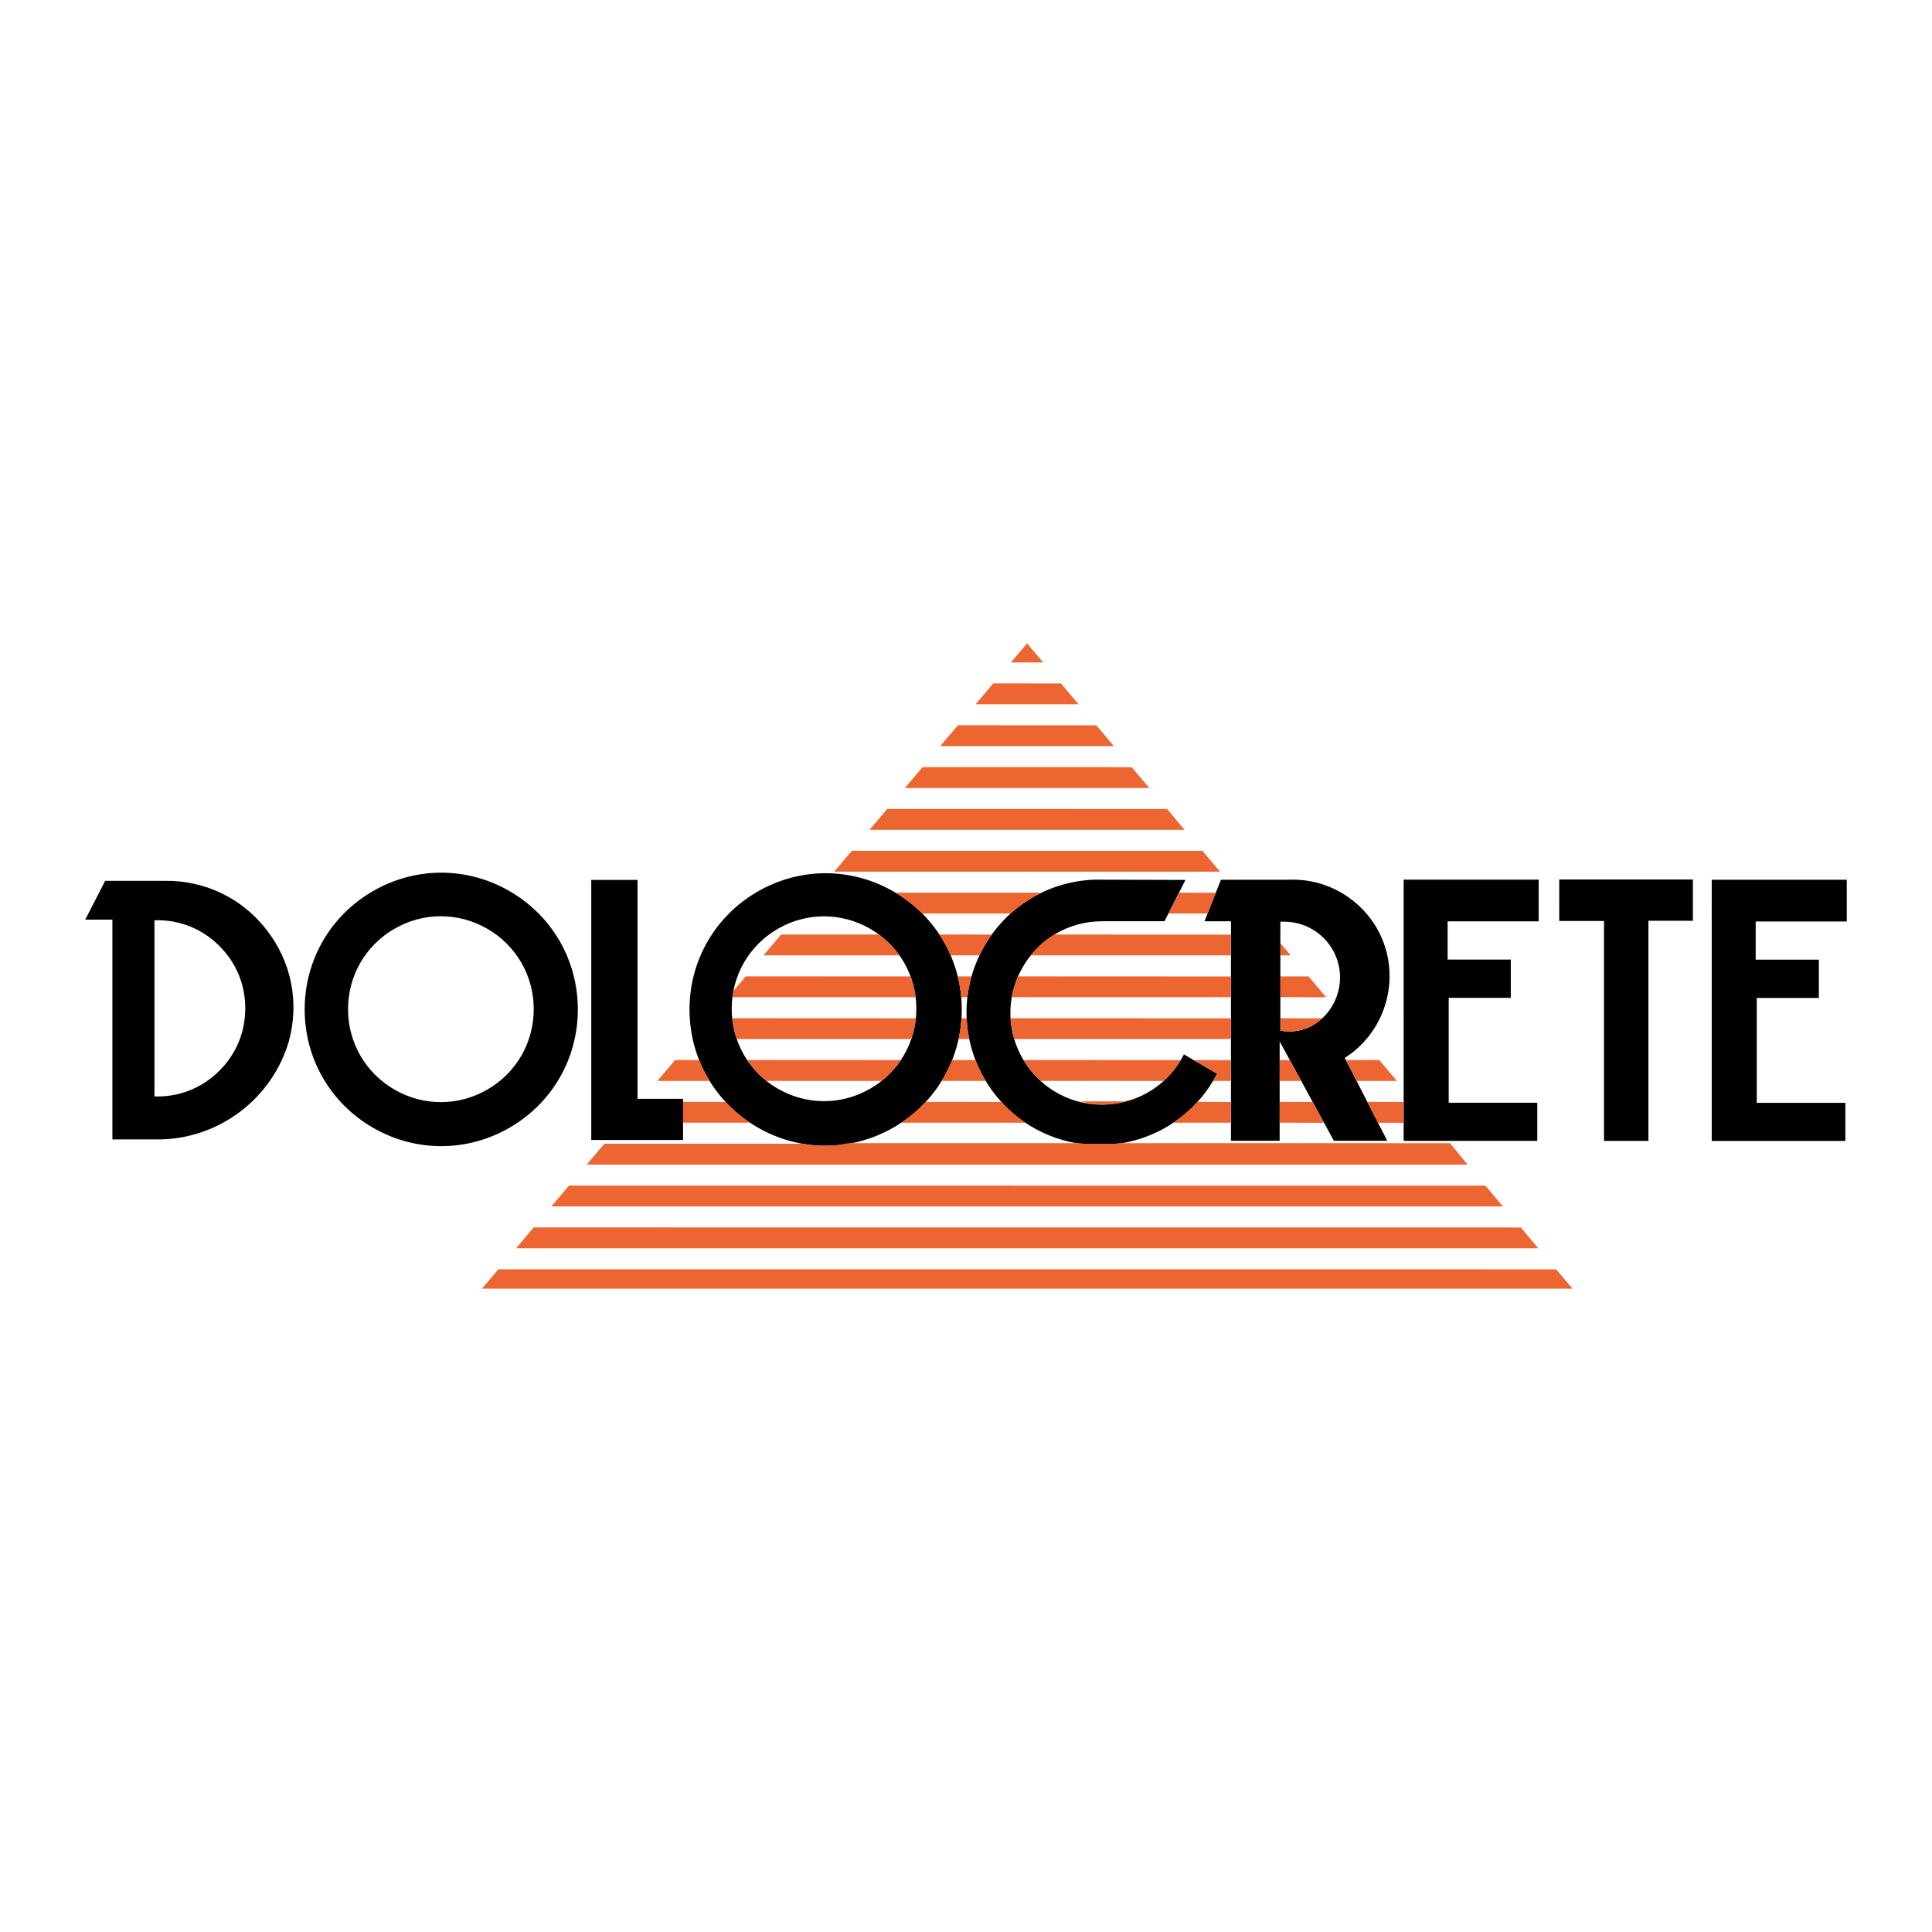 <?xml version="1.0" encoding="utf-8"?>
<!-- Generator: Adobe Illustrator 13.0.0, SVG Export Plug-In . SVG Version: 6.00 Build 14948)  -->
<!DOCTYPE svg PUBLIC "-//W3C//DTD SVG 1.0//EN" "http://www.w3.org/TR/2001/REC-SVG-20010904/DTD/svg10.dtd">
<svg version="1.0" id="Layer_1" xmlns="http://www.w3.org/2000/svg" xmlns:xlink="http://www.w3.org/1999/xlink" x="0px" y="0px"
	 width="192.756px" height="192.756px" viewBox="0 0 192.756 192.756" enable-background="new 0 0 192.756 192.756"
	 xml:space="preserve">
<g>
	<polygon fill-rule="evenodd" clip-rule="evenodd" fill="#FFFFFF" points="0,0 192.756,0 192.756,192.756 0,192.756 0,0 	"/>
	<path fill-rule="evenodd" clip-rule="evenodd" d="M109.244,87.763l9.029,0.029l-2.089,4.121h-6.2
		c-3.338-0.009-6.363,1.757-7.999,4.667c-1.635,2.911-1.569,6.413,0.175,9.258c1.743,2.848,4.833,4.498,8.168,4.363
		c3.336-0.135,6.283-2.027,7.792-5.004l3.311,1.928c-2.21,4.238-6.433,6.918-11.208,7.111s-9.201-2.135-11.747-6.18
		c-2.545-4.045-2.73-9.043-0.489-13.264C100.226,90.571,104.468,87.922,109.244,87.763L109.244,87.763L109.244,87.763z
		 M58.991,87.79h4.616v21.841h4.543v4.104h-9.159V87.79L58.991,87.79L58.991,87.79z M15.412,91.813v17.58
		c2.418,0.072,4.651-0.793,6.388-2.479s2.669-3.891,2.669-6.311s-0.933-4.626-2.669-6.311S17.831,91.741,15.412,91.813
		L15.412,91.813L15.412,91.813z M10.495,87.881h5.85c4.04-0.08,7.751,1.686,10.238,4.871c2.487,3.185,3.3,7.213,2.243,11.114
		c-1.679,5.766-7.001,9.783-13.006,9.816h-4.605V91.751H8.504L10.495,87.881L10.495,87.881L10.495,87.881z M127.743,91.958
		l0.001,10.87c1.275,0.234,2.525-0.029,3.597-0.758c1.963-1.385,2.818-3.893,2.11-6.187c-0.707-2.295-2.826-3.886-5.228-3.925
		H127.743L127.743,91.958L127.743,91.958z M121.812,87.775h6.689c4.35-0.228,8.364,2.548,9.688,6.697
		c1.324,4.149-0.341,8.737-4.019,11.073l4.236,8.27h-5.326l-5.409-9.912v9.912h-4.859V91.916h-2.638L121.812,87.775L121.812,87.775
		L121.812,87.775z M140.042,87.761h13.474v4.162h-9.086v3.811h6.302v3.821h-6.194v10.465h8.837v3.803h-13.332V87.761L140.042,87.761
		L140.042,87.761z M155.567,87.748h13.336v4.119h-4.439v21.961h-4.433V91.884h-4.464V87.748L155.567,87.748L155.567,87.748z
		 M34.724,100.686c0,3.336,1.743,6.355,4.631,8.023s6.375,1.668,9.264,0s4.632-4.688,4.632-8.023c0-3.334-1.744-6.354-4.632-8.022
		s-6.375-1.667-9.264,0S34.724,97.352,34.724,100.686L34.724,100.686L34.724,100.686z M30.397,100.709
		c0-4.905,2.565-9.349,6.813-11.802c4.249-2.453,9.379-2.453,13.627,0c4.249,2.453,6.814,6.896,6.814,11.802
		c0,4.906-2.565,9.35-6.814,11.803c-4.249,2.453-9.378,2.453-13.627,0C32.962,110.059,30.397,105.615,30.397,100.709L30.397,100.709
		L30.397,100.709z M73.002,100.643c0,3.316,1.734,6.318,4.605,7.977c2.872,1.658,6.339,1.658,9.211,0
		c2.872-1.658,4.605-4.66,4.605-7.977s-1.733-6.319-4.605-7.977c-2.872-1.658-6.339-1.658-9.211,0
		C74.736,94.324,73.002,97.326,73.002,100.643L73.002,100.643L73.002,100.643z M68.792,100.719c0-4.89,2.557-9.318,6.791-11.763
		c4.234-2.445,9.347-2.445,13.582,0c4.234,2.444,6.791,6.873,6.791,11.763c0,4.889-2.556,9.316-6.791,11.762
		c-4.234,2.443-9.348,2.443-13.582,0C71.348,110.035,68.792,105.607,68.792,100.719L68.792,100.719L68.792,100.719z M170.778,87.773
		h13.474v4.162h-9.086v3.81h6.302v3.821h-6.195v10.465h8.838v3.805h-13.332V87.773L170.778,87.773L170.778,87.773z"/>
	<path fill-rule="evenodd" clip-rule="evenodd" fill="#ED6531" d="M69.763,105.768c0.296,0.742,0.624,1.395,1.041,2.076H65.59
		l1.766-2.084L69.763,105.768L69.763,105.768L69.763,105.768z M72.404,109.941c0.745,0.805,1.509,1.459,2.421,2.07H68.15
		l0.007-2.076L72.404,109.941L72.404,109.941L72.404,109.941z M90.908,103.664l-17.397-0.002c-0.242-0.691-0.386-1.348-0.454-2.076
		l18.317,0.008C91.301,102.32,91.154,102.975,90.908,103.664L90.908,103.664L90.908,103.664z M87.949,107.844H76.472
		c-0.764-0.607-1.373-1.271-1.915-2.082l15.31,0.006C89.325,106.578,88.715,107.24,87.949,107.844L87.949,107.844L87.949,107.844z
		 M87.694,93.24c0.805,0.597,1.451,1.258,2.029,2.078H76.171l1.766-2.083L87.694,93.24L87.694,93.24L87.694,93.24z M90.839,97.418
		c0.257,0.688,0.417,1.342,0.509,2.07l-18.273-0.002c0.026-0.217,0.059-0.41,0.104-0.623l1.231-1.453L90.839,97.418L90.839,97.418
		L90.839,97.418z M100.837,91.139L92,91.138c-0.82-0.822-1.657-1.478-2.651-2.077l14.593,0.004
		C102.783,89.625,101.799,90.283,100.837,91.139L100.837,91.139L100.837,91.139z M97.717,95.316h-2.88
		c-0.324-0.747-0.677-1.4-1.125-2.08l5.24,0.006C98.466,93.917,98.078,94.569,97.717,95.316L97.717,95.316L97.717,95.316z
		 M96.521,99.488H95.9c-0.064-0.721-0.175-1.373-0.35-2.076l1.384,0.006C96.741,98.119,96.611,98.768,96.521,99.488L96.521,99.488
		L96.521,99.488z M96.453,101.594c0.03,0.717,0.11,1.367,0.253,2.07h-1.074c0.153-0.707,0.248-1.357,0.302-2.076L96.453,101.594
		L96.453,101.594L96.453,101.594z M97.325,105.77c0.285,0.74,0.604,1.393,1.013,2.072h-4.402c0.419-0.684,0.75-1.336,1.054-2.08
		L97.325,105.77L97.325,105.77L97.325,105.77z M99.915,109.943c0.738,0.807,1.498,1.461,2.406,2.07H89.914
		c0.917-0.613,1.687-1.268,2.438-2.076L99.915,109.943L99.915,109.943L99.915,109.943z M104.074,66.092h-3.213l1.609-1.905
		L104.074,66.092L104.074,66.092L104.074,66.092z M122.807,103.664h-21.615c-0.205-0.697-0.317-1.352-0.356-2.076l21.979,0.008
		L122.807,103.664L122.807,103.664L122.807,103.664z M105.854,68.189l1.749,2.078H97.334l1.766-2.083L105.854,68.189L105.854,68.189
		L105.854,68.189z M109.382,72.364l1.75,2.078H93.807l1.766-2.083L109.382,72.364L109.382,72.364L109.382,72.364z M109.429,114.244
		c0.181,0.004,0.344,0.004,0.524,0C109.772,114.246,109.609,114.246,109.429,114.244L109.429,114.244L109.429,114.244z
		 M111.267,114.111c0.103-0.018,0.194-0.035,0.296-0.055l33.108,0.002l1.75,2.135H58.536l1.766-2.082l19.832,0.002
		c1.53,0.277,2.972,0.258,4.494-0.059l23.198,0.002c0.104,0.021,0.199,0.039,0.304,0.057L111.267,114.111L111.267,114.111
		L111.267,114.111z M114.92,108.748c-0.871,0.562-1.749,0.941-2.754,1.191c-2.984,0.74-6.051-0.027-8.333-2.088
		c1.16,1.041,2.457,1.725,3.974,2.088H107.8c1.455,0.354,2.858,0.354,4.314,0.002c-1.454,0.371-2.871,0.35-4.314-0.061h4.322
		C113.144,109.672,114.039,109.309,114.92,108.748L114.92,108.748L114.92,108.748z M112.911,76.54l1.749,2.078H90.28l1.766-2.083
		L112.911,76.54L112.911,76.54L112.911,76.54z M115.755,108.141c0.118-0.1,0.224-0.191,0.336-0.295l-12.273-0.008
		c-0.664-0.602-1.189-1.236-1.657-2c-0.017-0.023-0.029-0.047-0.039-0.074l15.684,0.006
		C117.247,106.697,116.593,107.455,115.755,108.141L115.755,108.141L115.755,108.141z M116.439,80.715l1.75,2.078H86.753
		l1.766-2.083L116.439,80.715L116.439,80.715L116.439,80.715z M119.969,84.89l1.75,2.078H83.226l1.766-2.083L119.969,84.89
		L119.969,84.89L119.969,84.89z M121.3,89.071l-0.823,2.067h-3.899l1.058-2.074L121.3,89.071L121.3,89.071L121.3,89.071z
		 M122.807,107.844h-1.779c0.146-0.242,0.272-0.467,0.403-0.719l-2.331-1.361l3.714,0.008L122.807,107.844L122.807,107.844
		L122.807,107.844z M122.813,97.422l-0.007,2.066h-21.857c0.127-0.736,0.325-1.393,0.629-2.076L122.813,97.422L122.813,97.422
		L122.813,97.422z M122.813,93.246l-0.007,2.07h-19.965c0.685-0.851,1.446-1.516,2.383-2.079L122.813,93.246L122.813,93.246
		L122.813,93.246z M122.813,109.945l-0.007,2.068h-5.762c0.913-0.611,1.678-1.266,2.423-2.074L122.813,109.945L122.813,109.945
		L122.813,109.945z M129.817,107.844h-2.145l0.007-2.074h1.013L129.817,107.844L129.817,107.844L129.817,107.844z M127.747,94.096
		l1.029,1.222l-1.033-0.001L127.747,94.096L127.747,94.096L127.747,94.096z M127.75,97.414l2.806,0.002l1.749,2.076l-4.561-0.004
		L127.75,97.414L127.75,97.414L127.75,97.414z M130.971,109.945l1.126,2.076l-4.424-0.008l0.007-2.074L130.971,109.945
		L130.971,109.945L130.971,109.945z M131.927,101.594c-0.189,0.178-0.374,0.326-0.586,0.477c-1.071,0.729-2.321,0.992-3.597,0.758
		l0.007-1.238L131.927,101.594L131.927,101.594L131.927,101.594z M135.35,107.844l-1.058-2.078h3.321l1.75,2.078H135.35
		L135.35,107.844L135.35,107.844z M140.036,112.021h-2.546l-1.06-2.082l3.611,0.008L140.036,112.021L140.036,112.021
		L140.036,112.021z M148.2,118.291l1.749,2.078h-94.94l1.766-2.084L148.2,118.291L148.2,118.291L148.2,118.291z M151.729,122.467
		l1.749,2.076H51.488l1.759-2.082L151.729,122.467L151.729,122.467L151.729,122.467z M155.258,126.641l1.63,1.928H48.082
		l1.639-1.932L155.258,126.641L155.258,126.641L155.258,126.641z"/>
</g>
</svg>
